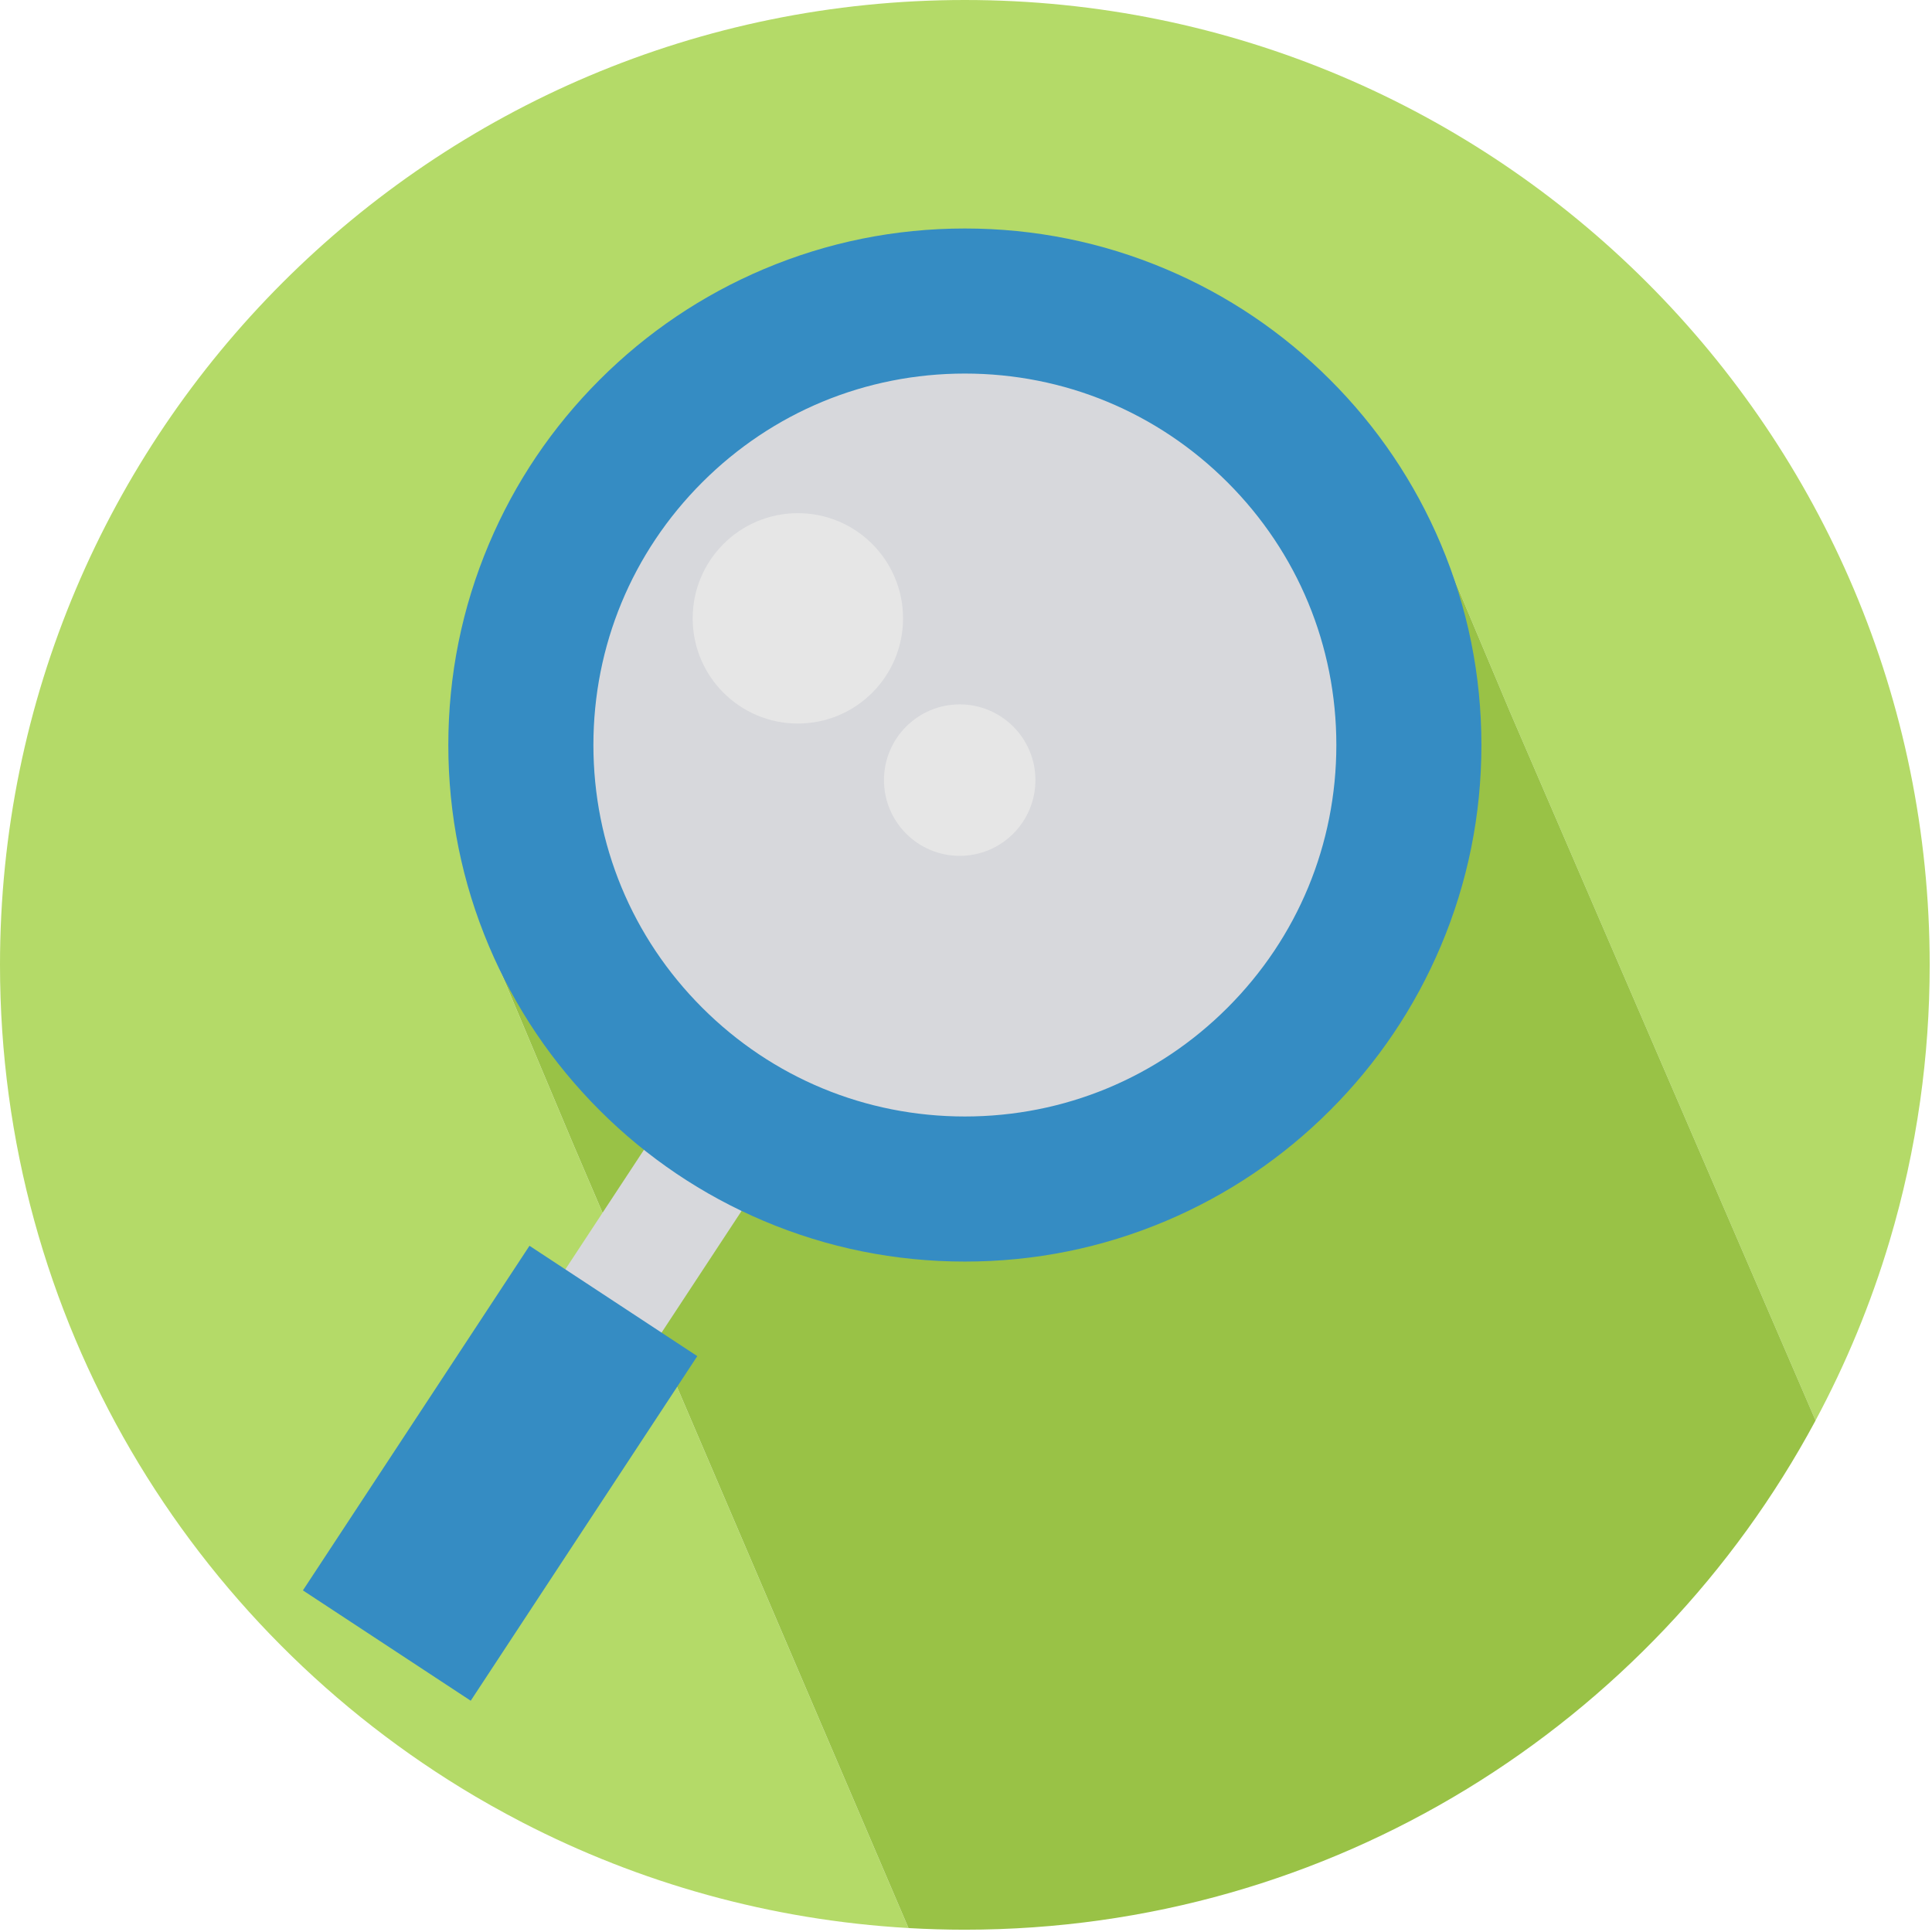 <?xml version="1.0" encoding="UTF-8"?> <svg xmlns="http://www.w3.org/2000/svg" width="138" height="138" viewBox="0 0 138 138" fill="none"><path d="M68.918 0C30.855 0 0 30.856 0 68.918C0 94.205 13.618 116.31 33.921 128.301C34.675 128.746 35.44 129.176 36.212 129.592C36.577 129.789 36.944 129.984 37.312 130.174C45.656 134.488 54.993 137.147 64.89 137.718L40.956 81.761L35.568 68.951L56.771 47.684L83.493 36.59L102.468 38.038L107.856 50.848L129.68 101.463C131.854 97.413 133.634 93.121 134.971 88.637C135.938 85.392 136.674 82.046 137.157 78.62C137.604 75.45 137.835 72.211 137.835 68.918C137.836 30.856 106.981 0 68.918 0Z" fill="#B4DA68"></path><path d="M102.47 38.039L83.495 36.591L56.773 47.685L35.57 68.952L40.958 81.762L64.892 137.719C66.225 137.796 67.567 137.836 68.919 137.836C95.182 137.836 118.014 123.145 129.646 101.532C129.658 101.509 129.67 101.486 129.682 101.463L107.858 50.848L102.47 38.039Z" fill="#99C246"></path><path d="M91.291 71.237C101.252 58.874 99.305 40.777 86.941 30.816C74.578 20.855 56.481 22.802 46.52 35.166C36.559 47.529 38.507 65.626 50.87 75.587C63.233 85.548 81.33 83.6 91.291 71.237Z" fill="#D7D8DC"></path><path d="M56.99 51.681C61.139 51.681 64.503 48.318 64.503 44.168C64.503 40.019 61.139 36.655 56.99 36.655C52.84 36.655 49.477 40.019 49.477 44.168C49.477 48.318 52.84 51.681 56.99 51.681Z" fill="#E6E6E6"></path><path d="M63.141 55.722C63.141 58.709 65.563 61.132 68.55 61.132C71.537 61.132 73.959 58.709 73.959 55.722C73.959 52.736 71.537 50.313 68.55 50.313C65.563 50.313 63.141 52.736 63.141 55.722Z" fill="#E6E6E6"></path><path d="M53.771 85.277L46.898 80.758L36.389 96.74L43.262 101.259L53.771 85.277Z" fill="#D7D8DC"></path><path d="M49.807 96.867L37.82 88.985L21.636 113.599L33.623 121.481L49.807 96.867Z" fill="#358CC3"></path><path d="M68.919 90.112C63.94 90.112 59.108 89.136 54.556 87.211C50.162 85.352 46.217 82.693 42.83 79.306C39.443 75.919 36.784 71.974 34.925 67.58C33 63.028 32.023 58.196 32.023 53.217C32.023 48.238 32.999 43.406 34.925 38.854C36.783 34.46 39.443 30.515 42.83 27.128C46.217 23.741 50.162 21.082 54.556 19.223C59.108 17.298 63.94 16.321 68.919 16.321C73.898 16.321 78.73 17.297 83.282 19.223C87.676 21.081 91.621 23.741 95.008 27.128C98.395 30.515 101.054 34.46 102.913 38.854C104.838 43.406 105.815 48.238 105.815 53.217C105.815 58.196 104.839 63.028 102.913 67.58C101.054 71.974 98.395 75.919 95.008 79.306C91.621 82.693 87.676 85.352 83.282 87.211C78.73 89.136 73.898 90.112 68.919 90.112ZM68.919 26.683C61.832 26.683 55.168 29.443 50.157 34.454C45.145 39.466 42.386 46.129 42.386 53.216C42.386 60.303 45.146 66.967 50.157 71.978C55.169 76.99 61.832 79.749 68.919 79.749C76.006 79.749 82.67 76.989 87.681 71.978C92.693 66.967 95.453 60.303 95.453 53.216C95.453 46.129 92.693 39.465 87.681 34.454C82.67 29.443 76.006 26.683 68.919 26.683Z" fill="#358CC3"></path></svg> 